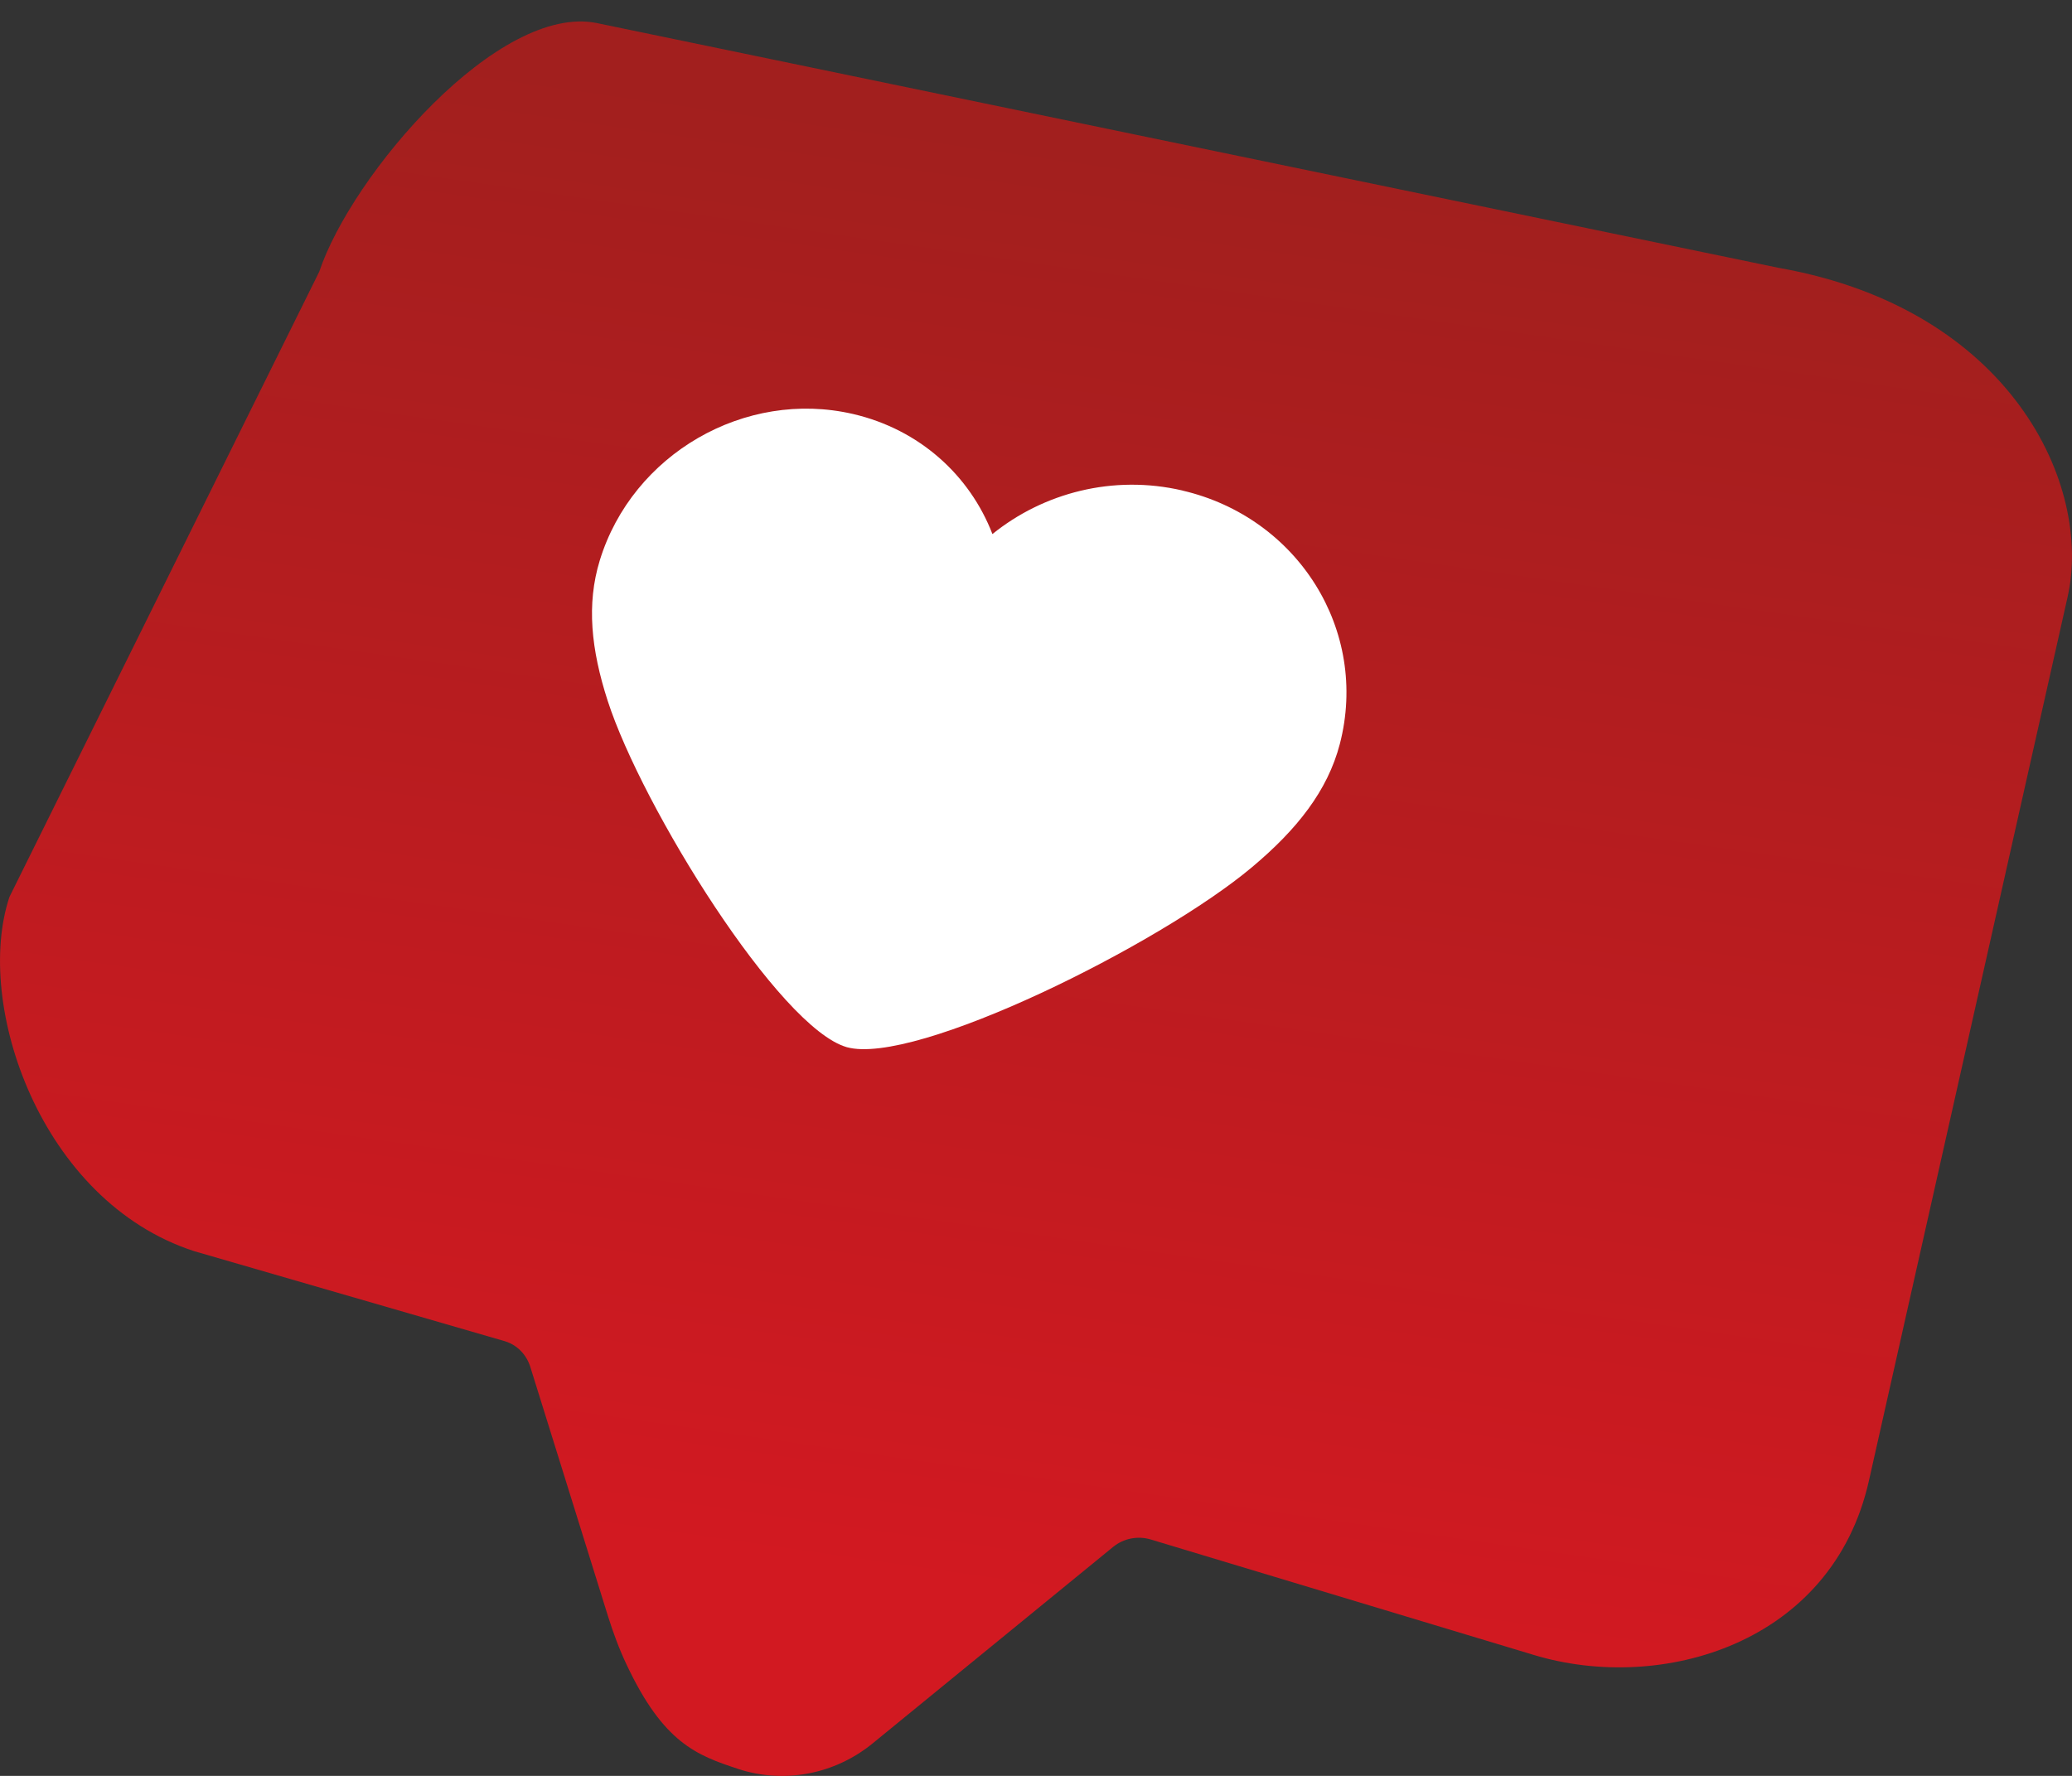 <svg xmlns="http://www.w3.org/2000/svg" width="35" height="30" viewBox="0 0 35 30" fill="none"><rect x="0" y="0" width="35" height="30" fill="#333333" stroke="none"/><g clip-path="url(#clip0_1250_39817)"><path d="M12.465 29.881C11.767 29.652 11.207 29.442 10.585 28.122C10.46 27.859 10.358 27.582 10.271 27.305L8.958 23.091C8.892 22.88 8.731 22.718 8.528 22.657L3.277 21.135C0.68 20.29 -0.444 16.959 0.16 15.151L5.393 4.589C5.94 2.952 8.425 0.046 10.088 0.391L30.041 4.524C33.97 5.215 35.355 8.195 34.924 10.092L31.57 25.012C30.952 27.773 28.063 28.606 25.915 27.959L19.44 26.007C19.219 25.94 18.979 25.988 18.803 26.132L14.742 29.45C14.098 29.976 13.245 30.137 12.465 29.882V29.881Z" fill="url(#paint0_linear_1250_39817)"></path><path d="M19.973 8.286C18.804 8.014 17.626 8.325 16.764 9.022C16.384 8.034 15.535 7.255 14.411 6.994C12.584 6.57 10.682 7.671 10.131 9.468C9.905 10.207 9.985 10.971 10.264 11.836C10.845 13.635 13.167 17.371 14.305 17.69C14.191 17.659 14.418 17.722 14.305 17.69C15.454 18.012 19.587 15.96 21.148 14.65C21.91 14.011 22.426 13.358 22.632 12.569C23.13 10.651 21.924 8.74 19.973 8.287V8.286Z" fill="white"></path></g><defs><linearGradient id="paint0_linear_1250_39817" x1="19.023" y1="2.612" x2="15.399" y2="27.742" gradientUnits="userSpaceOnUse"><stop stop-color="#A21F1E"></stop><stop offset="0.96" stop-color="#D21921"></stop></linearGradient><clipPath id="clip0_1250_39817"><rect width="35" height="30" fill="white"></rect></clipPath></defs></svg>